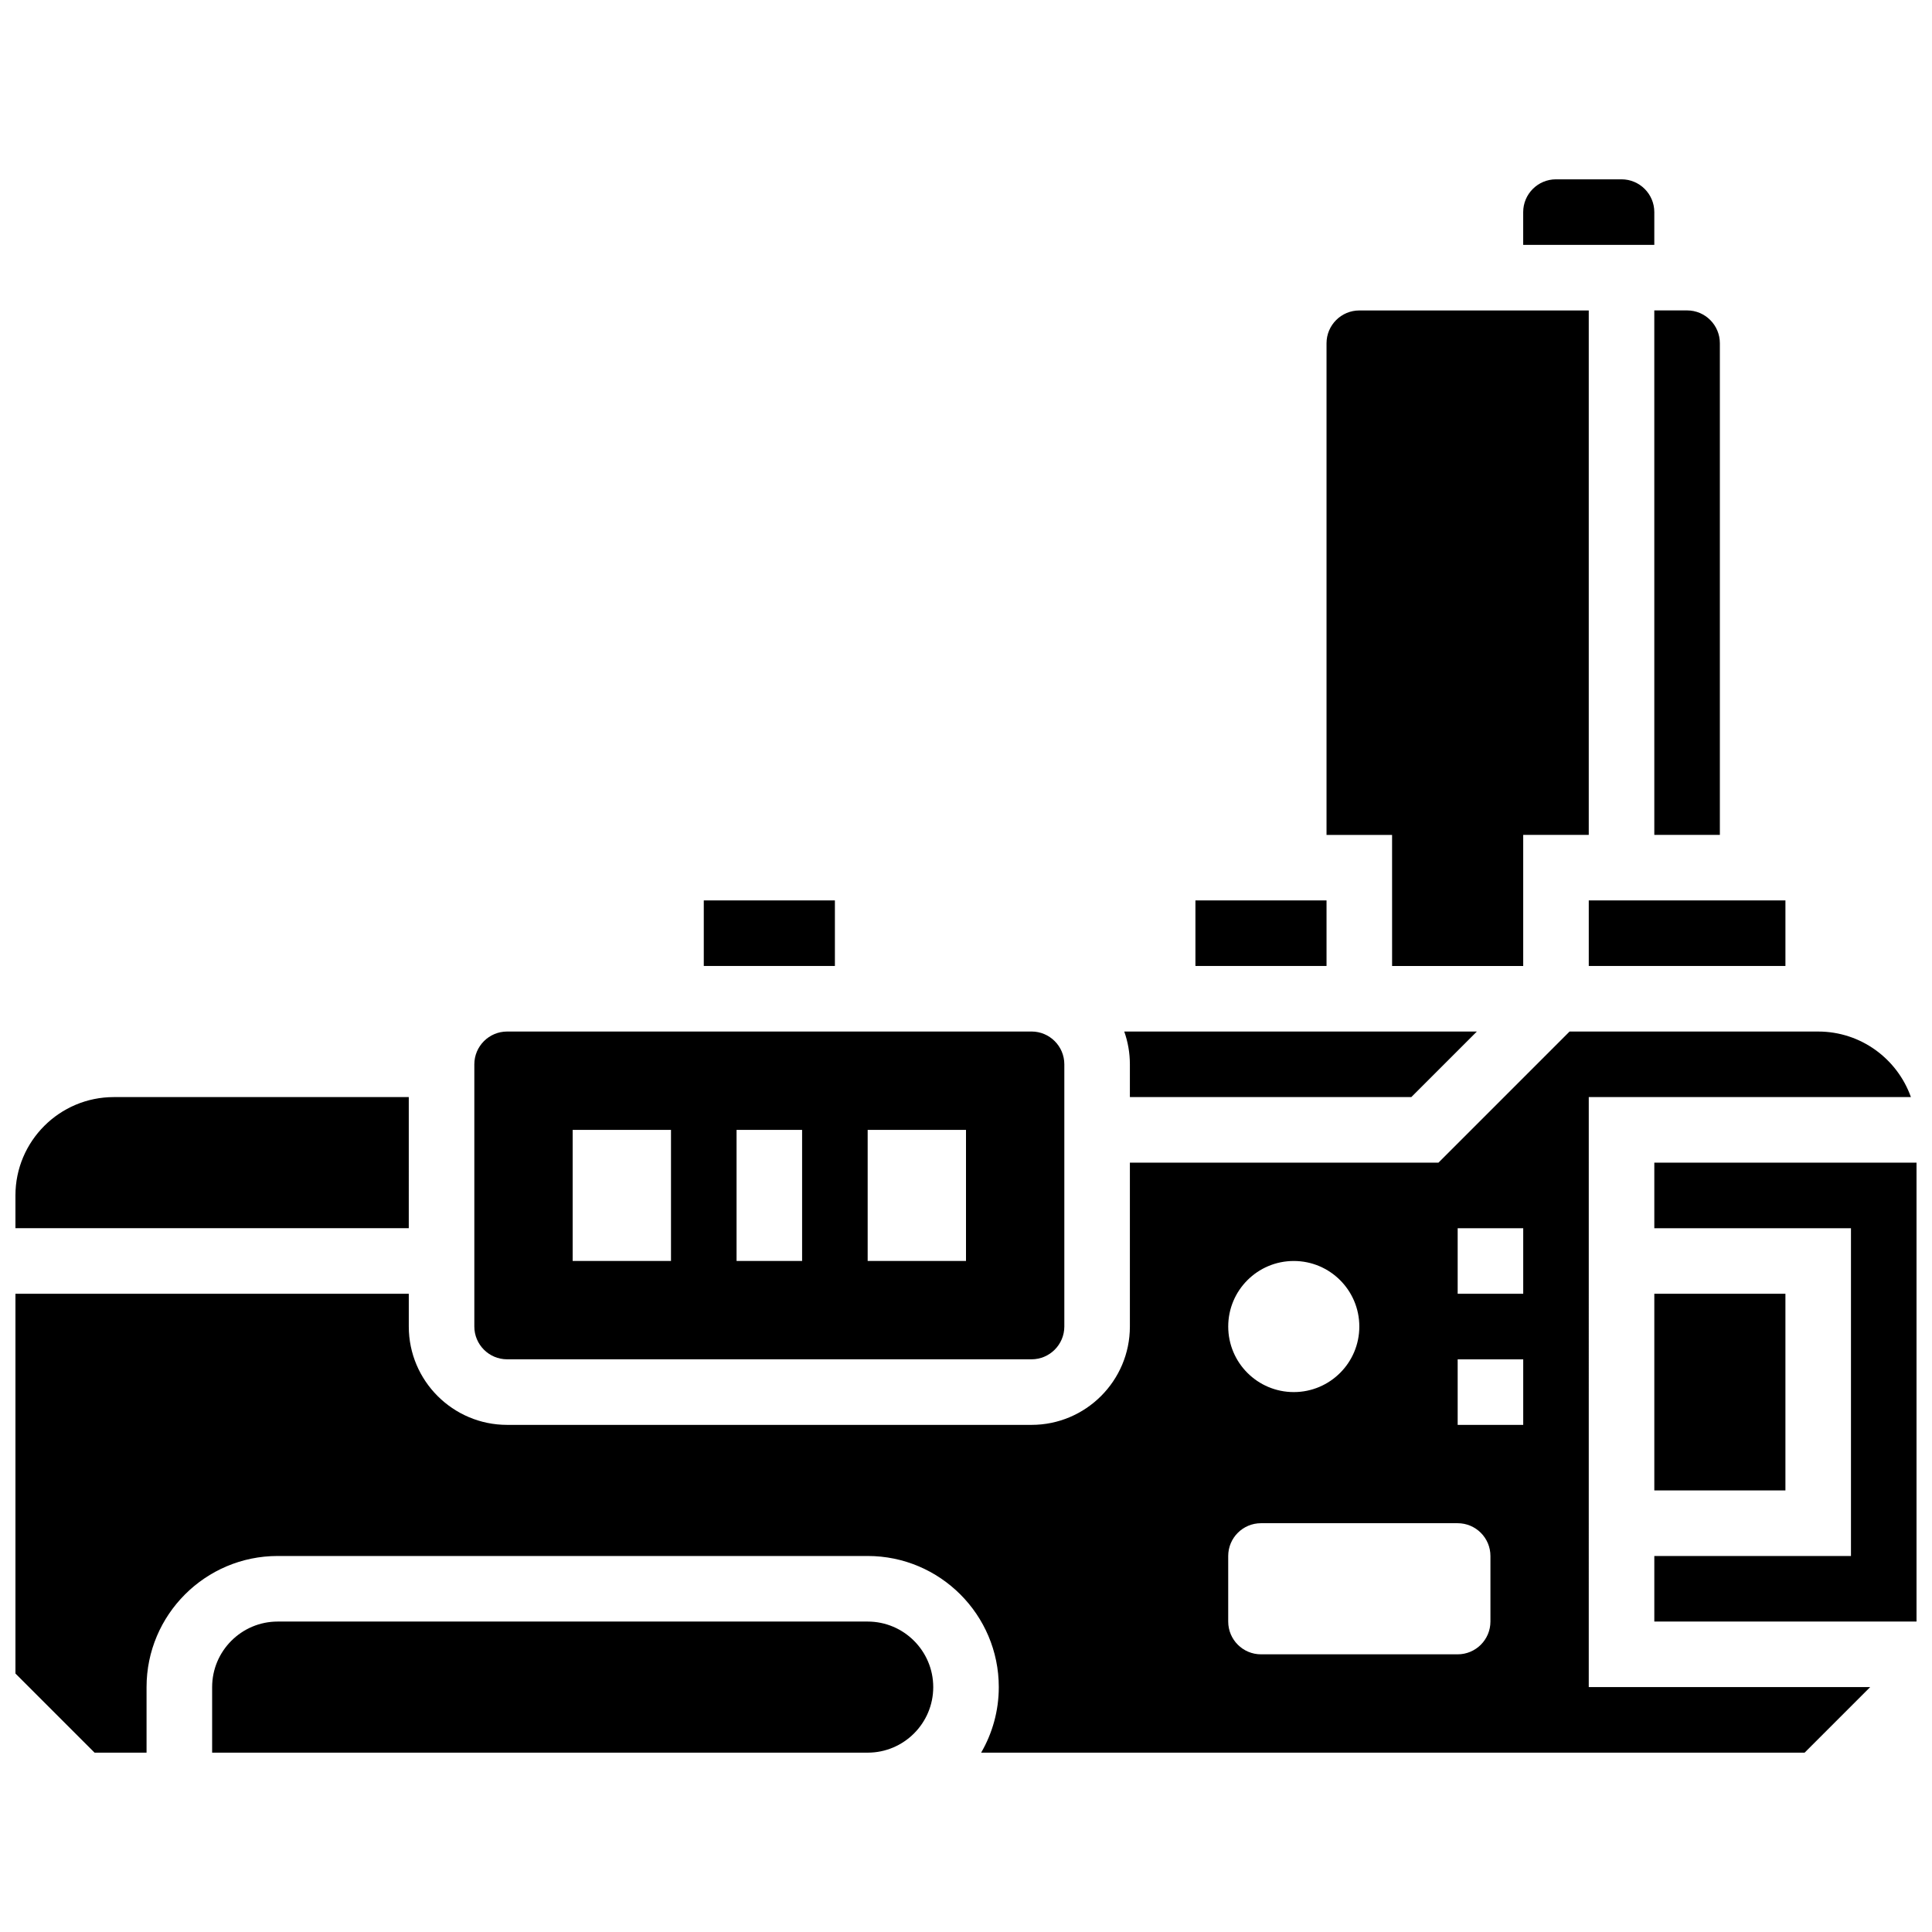 <?xml version="1.0" encoding="UTF-8"?>
<!-- Uploaded to: ICON Repo, www.iconrepo.com, Generator: ICON Repo Mixer Tools -->
<svg width="800px" height="800px" version="1.1" viewBox="144 144 512 512" xmlns="http://www.w3.org/2000/svg">
 <defs>
  <clipPath id="c">
   <path d="m582 452h69.902v122h-69.902z"/>
  </clipPath>
  <clipPath id="b">
   <path d="m148.09 434h104.91v36h-104.91z"/>
  </clipPath>
  <clipPath id="a">
   <path d="m148.09 417h502.91v192h-502.91z"/>
  </clipPath>
 </defs>
 <path d="m460.8 382.62h34.746v17.371h-34.746z"/>
 <path d="m278.39 504.23h138.98c4.789 0 8.688-3.898 8.688-8.688v-69.492c0-4.789-3.898-8.688-8.688-8.688l-138.98 0.004c-4.789 0-8.688 3.898-8.688 8.688v69.492c0 4.789 3.898 8.684 8.688 8.684zm121.61-60.805v34.746h-26.059v-34.746zm-43.434 0v34.746h-17.371v-34.746zm-60.805 0h26.059v34.746h-26.059z"/>
 <path d="m443.43 434.74h74.582l17.371-17.371h-93.445c0.965 2.719 1.492 5.641 1.492 8.688z"/>
 <path d="m330.51 382.62h34.746v17.371h-34.746z"/>
 <path d="m512.92 400h34.746v-34.746h17.371v-138.98h-60.805c-4.789 0-8.688 3.898-8.688 8.688v130.3h17.371z"/>
 <path d="m582.41 200.21c0-4.789-3.898-8.688-8.688-8.688h-17.371c-4.789 0-8.688 3.898-8.688 8.688v8.688h34.746z"/>
 <path d="m582.41 365.25h17.371v-130.3c0-4.789-3.898-8.688-8.688-8.688h-8.688z"/>
 <path d="m565.04 382.62h52.117v17.371h-52.117z"/>
 <g clip-path="url(#c)">
  <path d="m582.41 452.12v17.371h52.117v86.863h-52.117v17.375h69.488v-121.61z"/>
 </g>
 <path d="m582.41 486.86h34.746v52.117h-34.746z"/>
 <g clip-path="url(#b)">
  <path d="m252.33 434.74h-78.18c-14.367 0-26.059 11.691-26.059 26.059v8.688h104.24z"/>
 </g>
 <path d="m373.94 573.73h-156.35c-9.578 0-17.371 7.793-17.371 17.371v17.371h173.73c9.578 0 17.371-7.793 17.371-17.371-0.004-9.578-7.797-17.371-17.379-17.371z"/>
 <g clip-path="url(#a)">
  <path d="m565.04 434.74h85.371c-3.586-10.109-13.242-17.371-24.566-17.371h-65.895l-34.746 34.746h-81.773v43.434c0 14.367-11.691 26.059-26.059 26.059h-138.98c-14.367 0-26.059-11.691-26.059-26.059v-8.688h-104.24v100.64l20.969 20.969h13.777v-17.371c0-19.16 15.586-34.746 34.746-34.746h156.36c19.16 0 34.746 15.586 34.746 34.746 0 6.324-1.707 12.258-4.676 17.371h218.23l17.371-17.371-74.578-0.004zm-78.176 43.434c9.594 0 17.371 7.777 17.371 17.371s-7.777 17.371-17.371 17.371-17.371-7.777-17.371-17.371c-0.004-9.594 7.773-17.371 17.371-17.371zm52.117 95.551c0 4.797-3.891 8.688-8.688 8.688h-52.117c-4.797 0-8.688-3.891-8.688-8.688v-17.371c0-4.797 3.891-8.688 8.688-8.688h52.117c4.797 0 8.688 3.891 8.688 8.688zm8.688-52.117h-17.371v-17.371h17.371zm0-34.746h-17.371v-17.371h17.371z"/>
 </g>
</svg>